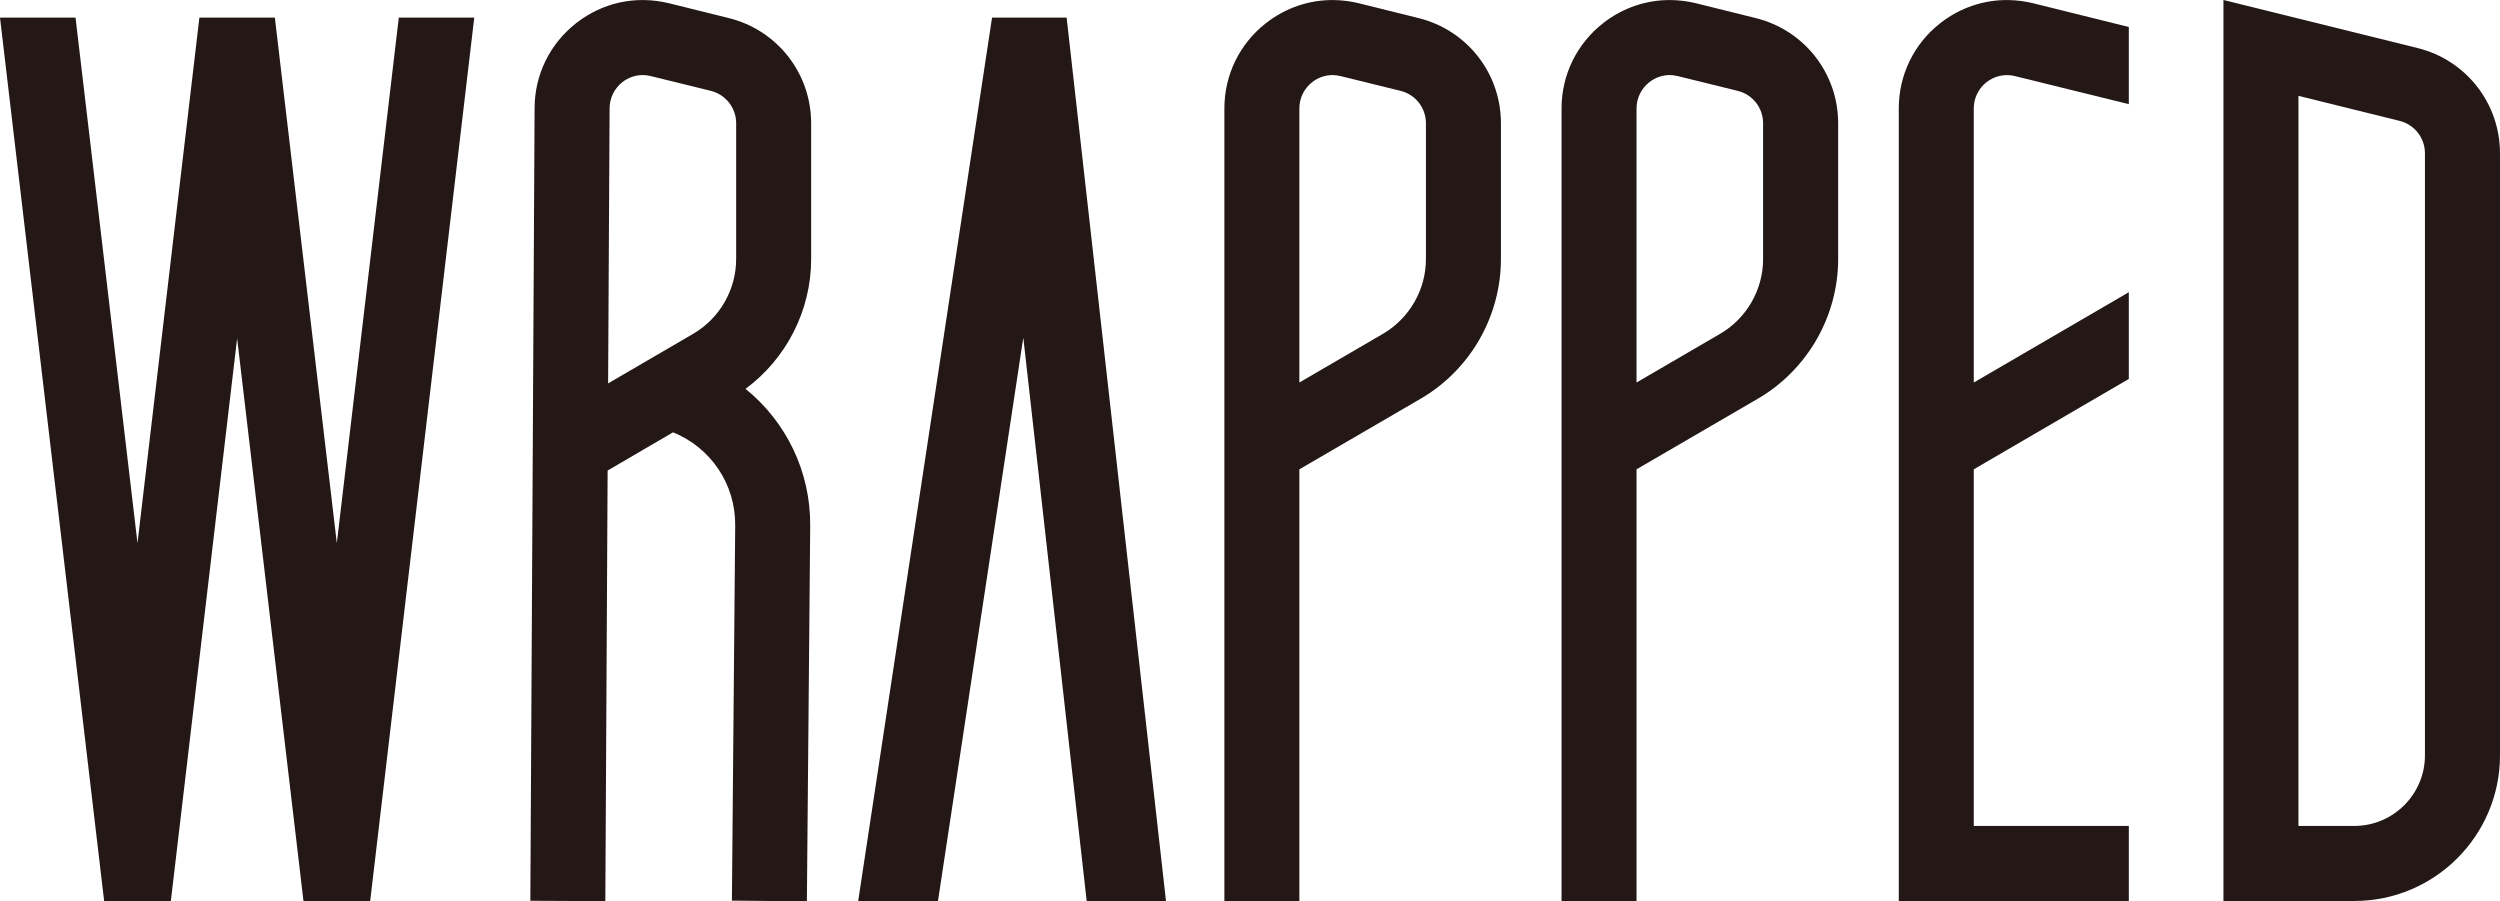 <?xml version="1.0" encoding="iso-8859-1"?>
<!-- Generator: Adobe Illustrator 16.0.0, SVG Export Plug-In . SVG Version: 6.00 Build 0)  -->
<!DOCTYPE svg PUBLIC "-//W3C//DTD SVG 1.1//EN" "http://www.w3.org/Graphics/SVG/1.1/DTD/svg11.dtd">
<svg version="1.1" id="&#x30EC;&#x30A4;&#x30E4;&#x30FC;_1"
	 xmlns="http://www.w3.org/2000/svg" xmlns:xlink="http://www.w3.org/1999/xlink" x="0px" y="0px" width="350.045px"
	 height="126.164px" viewBox="0 0 350.045 126.164" style="enable-background:new 0 0 350.045 126.164;" xml:space="preserve">
<path style="fill:#231815;" d="M338.514,6.729L311.322,0v62.964v16.738v46.452h18.326c11.247,0,20.396-9.148,20.396-20.386V79.702
	V62.964v-41.5C350.045,14.47,345.3,8.411,338.514,6.729 M339.535,62.964v16.738v26.066c0,5.443-4.434,9.876-9.887,9.876h-7.825
	V79.702V62.964V13.421l14.167,3.506c2.089,0.52,3.545,2.382,3.545,4.537V62.964z"/>
<path style="fill:#231815;" d="M281.249,0.009h-0.028c-3.422-0.057-6.776,1.059-9.546,3.232c-3.695,2.892-5.812,7.249-5.812,11.946
	v110.966h32.21v-10.51h-21.709V65.714l21.709-12.655V40.914L276.363,53.56V15.188c0-1.446,0.652-2.788,1.785-3.686
	c1.145-0.879,2.6-1.2,4.008-0.841l15.916,3.922V3.78L284.67,0.453C283.536,0.18,282.393,0.028,281.249,0.009"/>
<path style="fill:#231815;" d="M245.836,2.533l-8.375-2.08c-1.133-0.273-2.287-0.425-3.43-0.444h-0.01
	c-3.422-0.057-6.777,1.059-9.555,3.232c-3.695,2.901-5.822,7.249-5.822,11.946v110.966h10.5v-60.44l17.003-9.896
	c6.918-4.035,11.228-11.53,11.228-19.545V17.258C257.375,10.264,252.631,4.215,245.836,2.533 M246.865,36.273
	c0,4.291-2.297,8.298-6.011,10.463l-11.71,6.823V15.188c0-1.446,0.662-2.788,1.786-3.676c0.832-0.662,1.853-1.002,2.883-1.002
	c0.368,0,0.747,0.057,1.134,0.151l8.365,2.06c2.098,0.52,3.553,2.381,3.553,4.537V36.273z"/>
<path style="fill:#231815;" d="M198.627,2.533l-8.374-2.08c-1.134-0.273-2.287-0.425-3.431-0.444h-0.01
	c-3.431-0.057-6.786,1.059-9.555,3.232c-3.705,2.901-5.822,7.249-5.822,11.946v110.966h10.5v-60.44l17.003-9.896
	c6.919-4.035,11.219-11.53,11.219-19.545V17.258C210.157,10.264,205.422,4.215,198.627,2.533 M199.656,36.273
	c0,4.291-2.306,8.298-6.01,10.463l-11.711,6.823V15.188c0-1.446,0.652-2.788,1.787-3.676c0.831-0.662,1.852-1.002,2.882-1.002
	c0.359,0,0.747,0.057,1.125,0.151l8.374,2.06c2.098,0.52,3.553,2.381,3.553,4.537V36.273z"/>
<polygon style="fill:#231815;" points="138.904,2.467 120.163,126.154 131.334,126.154 143.28,47.274 152.155,126.154 
	163.26,126.154 149.348,2.467 "/>
<path style="fill:#231815;" d="M102.054,2.533l-8.383-2.08c-1.134-0.273-2.287-0.425-3.421-0.444h-0.038
	c-3.421-0.057-6.767,1.059-9.537,3.232c-3.705,2.901-5.822,7.249-5.822,11.918l-0.595,110.966l5.396,0.028h5.104l0.321-60.27
	l9.158-5.349c5.255,2.126,8.752,7.221,8.705,13.033l-0.463,52.539l5.331,0.047h5.169l0.463-52.501
	c0.066-7.675-3.402-14.631-9.054-19.205c5.718-4.225,9.187-10.982,9.187-18.175V17.258C113.575,10.264,108.831,4.215,102.054,2.533
	 M103.075,36.273c0,4.291-2.306,8.298-6.011,10.463l-11.918,6.946l0.208-38.495c0-1.446,0.652-2.788,1.786-3.686
	c0.841-0.652,1.843-0.992,2.883-0.992c0.368,0,0.747,0.057,1.125,0.151l8.374,2.06c2.089,0.52,3.554,2.381,3.554,4.537V36.273z"/>
<polygon style="fill:#231815;" points="47.162,76.044 38.485,2.467 27.919,2.467 19.252,76.044 10.576,2.467 0,2.467 
	14.583,126.164 23.921,126.164 33.202,47.369 42.493,126.164 51.831,126.164 66.404,2.467 55.838,2.467 "/>
</svg>
